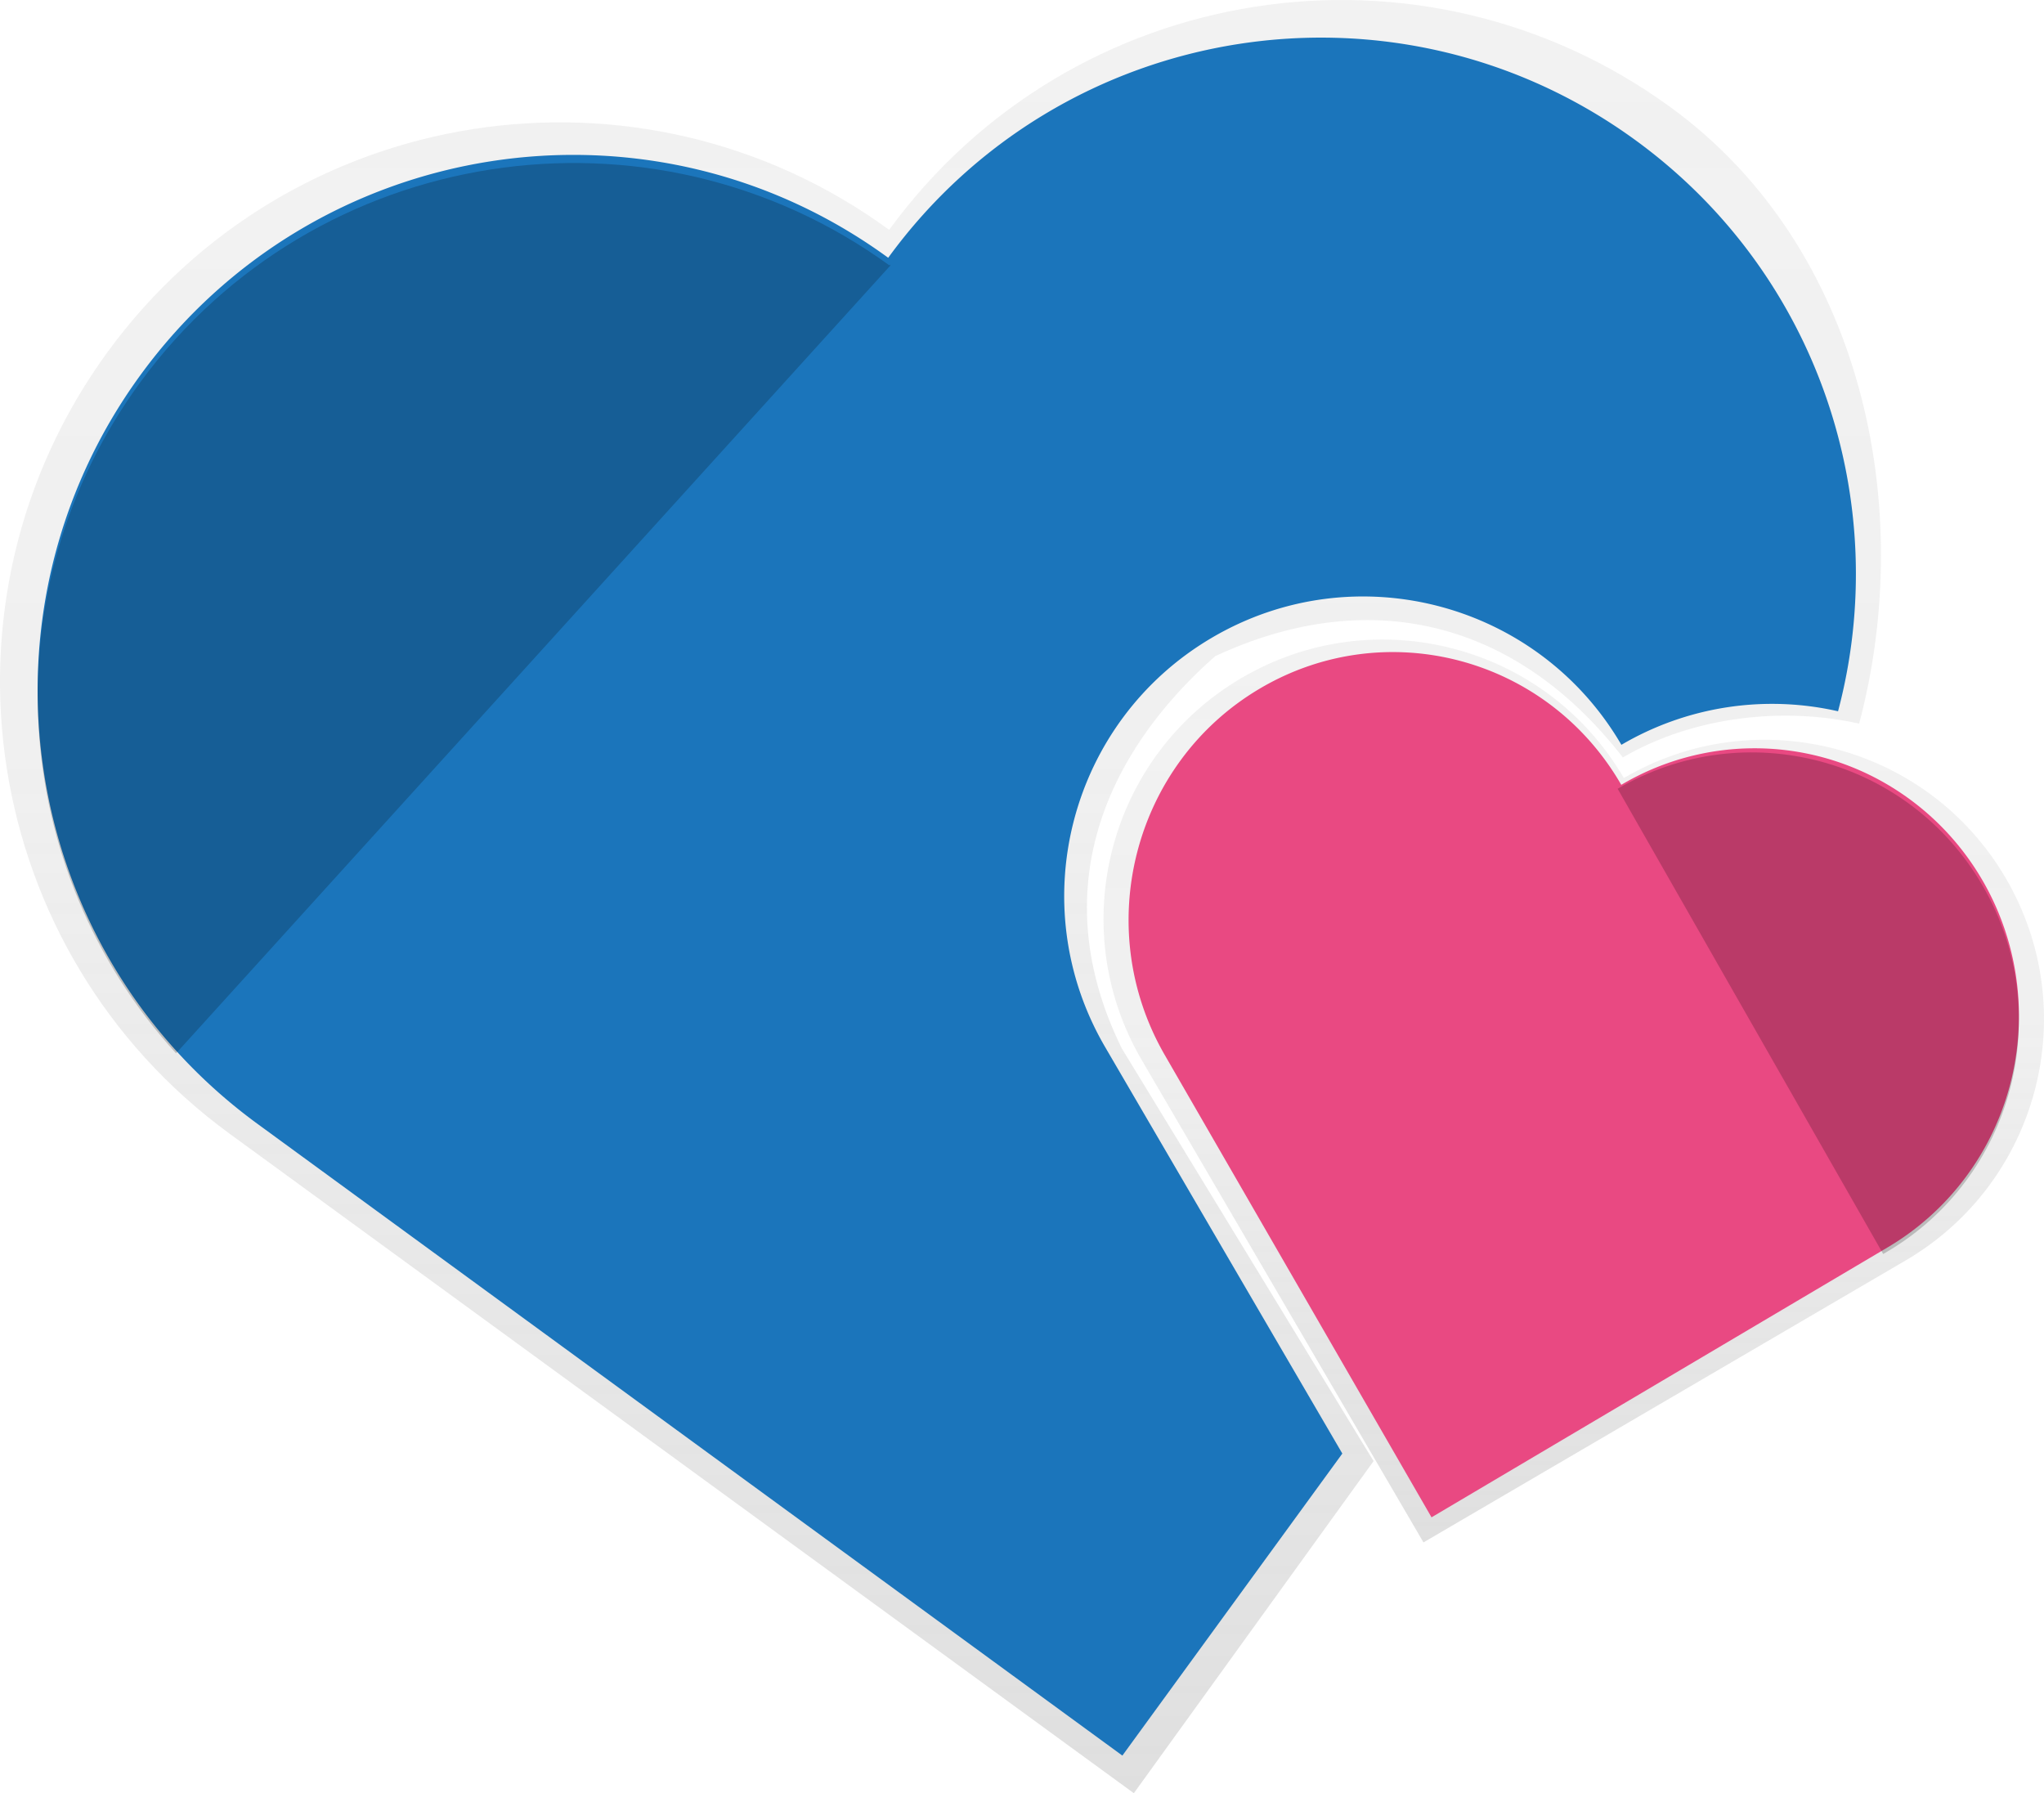<svg xmlns="http://www.w3.org/2000/svg" width="163" height="143" viewBox="0 0 163 143">
    <defs>
        <linearGradient id="a" x1="49.999%" x2="49.999%" y1="100%" y2="0%">
            <stop offset="0%" stop-color="gray" stop-opacity=".25"/>
            <stop offset="54%" stop-color="gray" stop-opacity=".12"/>
            <stop offset="100%" stop-color="gray" stop-opacity=".1"/>
        </linearGradient>
        <linearGradient id="b" x1="50%" x2="50%" y1="99.997%" y2="-.001%">
            <stop offset="0%" stop-color="gray" stop-opacity=".25"/>
            <stop offset="54%" stop-color="gray" stop-opacity=".12"/>
            <stop offset="100%" stop-color="gray" stop-opacity=".1"/>
        </linearGradient>
    </defs>
    <g fill="none" fill-rule="evenodd">
        <path fill="url(#a)" d="M89.451 83.593c-6.208-12.63-1.241-23.604 7.456-31.267 12.01-5.59 23.812-3.104 32.51 8.076 5.674-3.317 12.9-4.035 18.842-2.693 4.586-17.265.29-37.975-15.013-49.137-19.908-14.52-47.818-10.151-62.339 9.756C51 3.808 23.082 8.176 8.57 28.083-5.944 47.99-1.583 75.9 18.325 90.42L90.419 143l19.119-26.485L89.45 83.593z"/>
        <path fill="#1B75BB" d="M88.13 83.499c-6.647-11.385-2.82-26.01 8.55-32.665 11.369-6.656 25.973-2.823 32.62 8.562a23.73 23.73 0 0 1 17.276-2.675c4.387-16.543-1.466-34.818-16.111-45.511C111.42-2.7 84.72 1.491 70.83 20.556c-19.038-13.9-45.732-9.715-59.629 9.351-13.896 19.066-9.705 45.807 9.333 59.716L89.504 140l17.541-24.085L88.13 83.499z"/>
        <path fill="url(#b)" d="M129.494 62.042c-6.205-10.624-19.842-14.203-30.46-7.994-10.616 6.21-14.193 19.855-7.988 30.48L113.516 123l38.45-22.485c10.616-6.21 14.193-19.855 7.988-30.48-6.205-10.623-19.842-14.202-30.46-7.993z"/>
        <path fill="#E94982" d="M129.285 62.58c-5.877-10.181-18.789-13.61-28.84-7.657-10.051 5.952-13.436 19.03-7.56 29.21L114.158 121l36.4-21.544c6.501-3.849 10.482-10.918 10.443-18.546-.04-7.628-4.094-14.654-10.636-18.433a20.848 20.848 0 0 0-21.079.112v-.01z"/>
        <path fill="#000" d="M71 21.176l-.016-.084-.054.074c-19.072-13.831-45.803-9.67-59.718 9.286C-.936 47.012.716 69.386 14.038 84L71 21.176zM150.404 99.867c10.168-5.934 13.618-19.02 7.708-29.229C152.202 60.43 139.167 56.965 129 62.9l21.175 37.1.23-.133z" opacity=".2"/>
    </g>
</svg>
